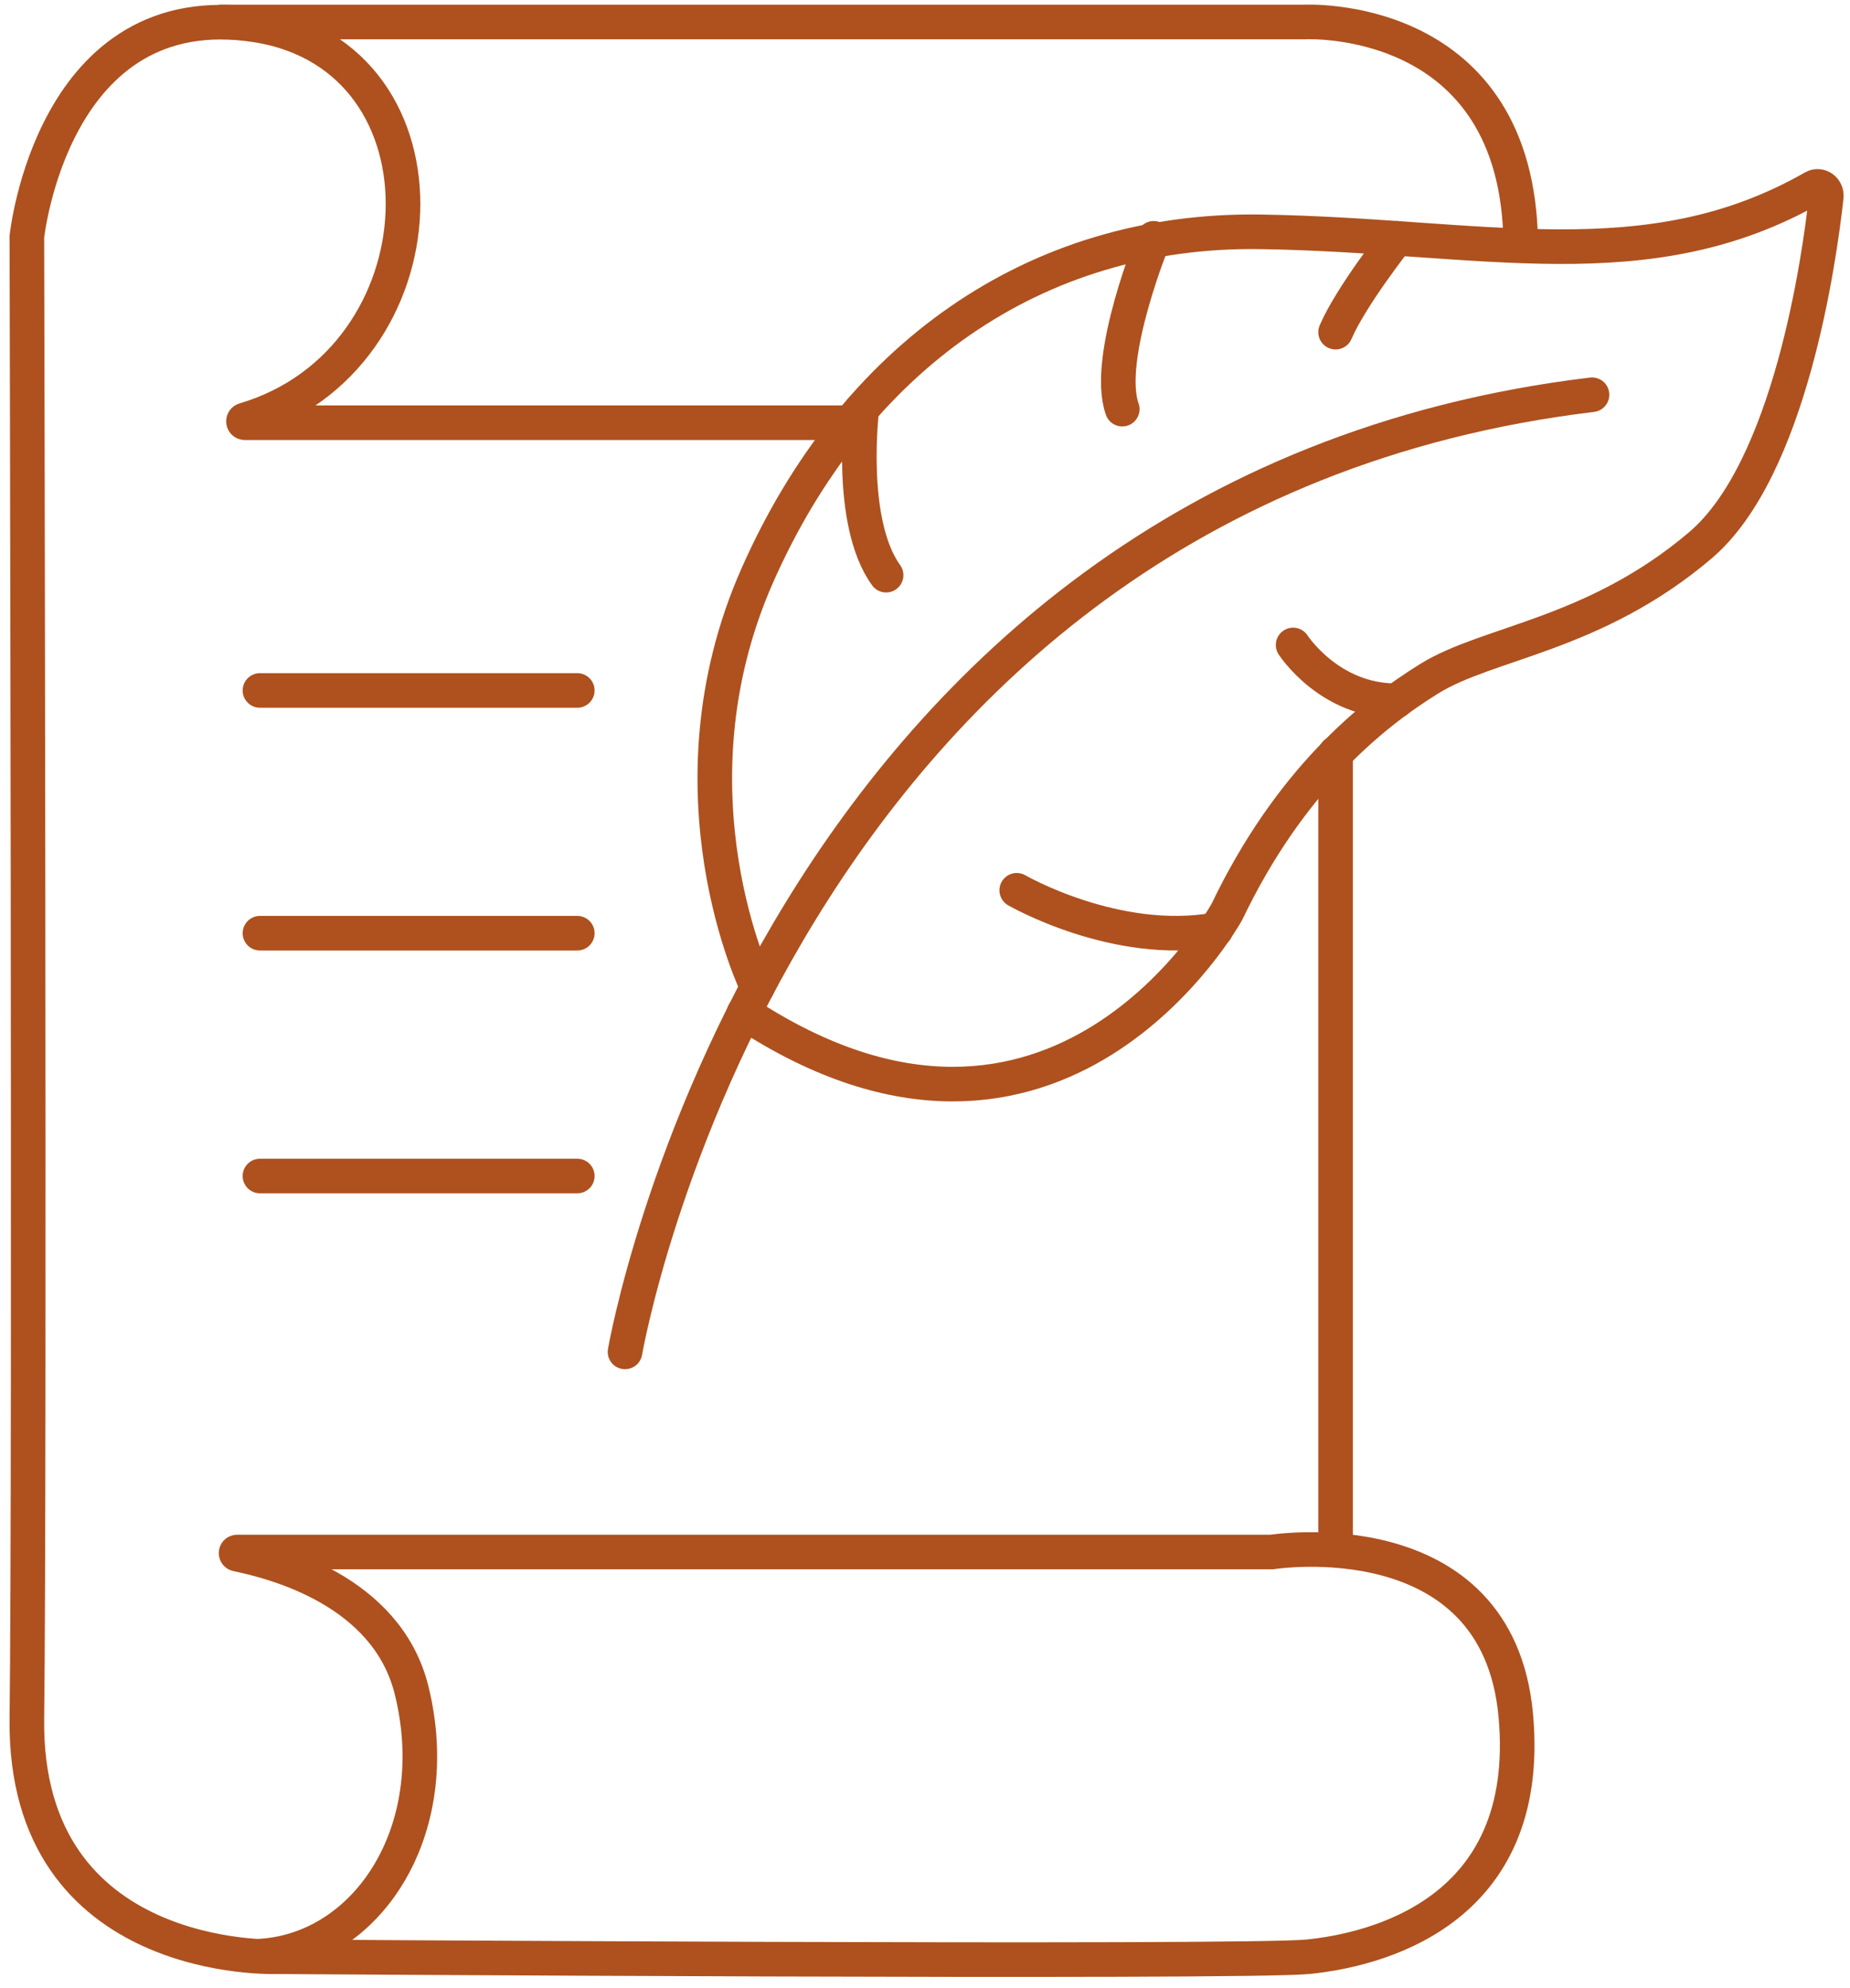 <svg width="147" height="158" viewBox="0 0 147 158" fill="none" xmlns="http://www.w3.org/2000/svg">
<path d="M67.699 33.596H19.45C19.327 33.596 19.306 33.411 19.421 33.38C35.497 28.633 36.599 4.544 20.379 1.994C4.159 -0.557 2.135 18.816 2.135 18.816C2.135 18.816 2.38 116.858 2.135 136.577C1.89 156.297 22.014 155.511 22.014 155.511C22.014 155.511 98.864 156.027 103.956 155.511C109.048 154.994 121.897 152.135 120.442 136.315C118.987 120.495 101.046 123.346 101.046 123.346H18.837C18.744 123.346 18.729 123.493 18.823 123.516C21.762 124.132 30.75 126.367 32.709 134.35C35.468 145.555 29.094 155.118 20.451 155.472" stroke="#AE511E" stroke-width="2.749" stroke-miterlimit="10" stroke-linecap="round"/>
<path d="M17.602 1.748H103.671C103.671 1.748 120.063 0.885 120.812 18.423" stroke="#AE511E" stroke-width="2.749" stroke-miterlimit="10" stroke-linecap="round"/>
<path d="M106.125 59.859V123.14" stroke="#AE511E" stroke-width="2.749" stroke-miterlimit="10" stroke-linecap="round"/>
<path d="M49.664 107.443C49.664 107.443 61.361 39.223 126.5 31.371" stroke="#AE511E" stroke-width="2.749" stroke-miterlimit="10" stroke-linecap="round"/>
<path d="M60.177 78.454C60.177 78.454 52.572 62.942 60.177 45.727C67.783 28.512 82.137 18.14 100.208 18.425C117.761 18.702 130.876 22.462 144.093 14.903C144.59 14.618 145.18 15.049 145.115 15.643C144.561 20.644 142.227 37.289 135.111 43.338C126.699 50.489 118.279 51.021 113.576 53.933C108.873 56.846 102.434 62.14 97.486 72.474C97.486 72.474 84.032 96.902 59.126 80.488" stroke="#AE511E" stroke-width="2.749" stroke-miterlimit="10" stroke-linecap="round"/>
<path d="M110.987 18.94C110.987 18.94 107.357 23.533 106.125 26.399" stroke="#AE511E" stroke-width="2.749" stroke-miterlimit="10" stroke-linecap="round"/>
<path d="M91.673 18.94C91.673 18.94 87.74 28.503 89.174 32.518" stroke="#AE511E" stroke-width="2.749" stroke-miterlimit="10" stroke-linecap="round"/>
<path d="M68.479 32.519C68.479 32.519 67.37 41.504 70.409 45.712" stroke="#AE511E" stroke-width="2.749" stroke-miterlimit="10" stroke-linecap="round"/>
<path d="M102.75 51.258C102.75 51.258 105.631 55.728 110.982 55.689" stroke="#AE511E" stroke-width="2.749" stroke-miterlimit="10" stroke-linecap="round"/>
<path d="M80.789 70.755C80.789 70.755 88.668 75.31 96.613 73.892" stroke="#AE511E" stroke-width="2.749" stroke-miterlimit="10" stroke-linecap="round"/>
<path d="M20.656 54.873H45.872" stroke="#AE511E" stroke-width="2.749" stroke-miterlimit="10" stroke-linecap="round"/>
<path d="M20.656 74.166H45.872" stroke="#AE511E" stroke-width="2.749" stroke-miterlimit="10" stroke-linecap="round"/>
<path d="M20.656 93.464H45.872" stroke="#AE511E" stroke-width="2.749" stroke-miterlimit="10" stroke-linecap="round"/>
</svg>
